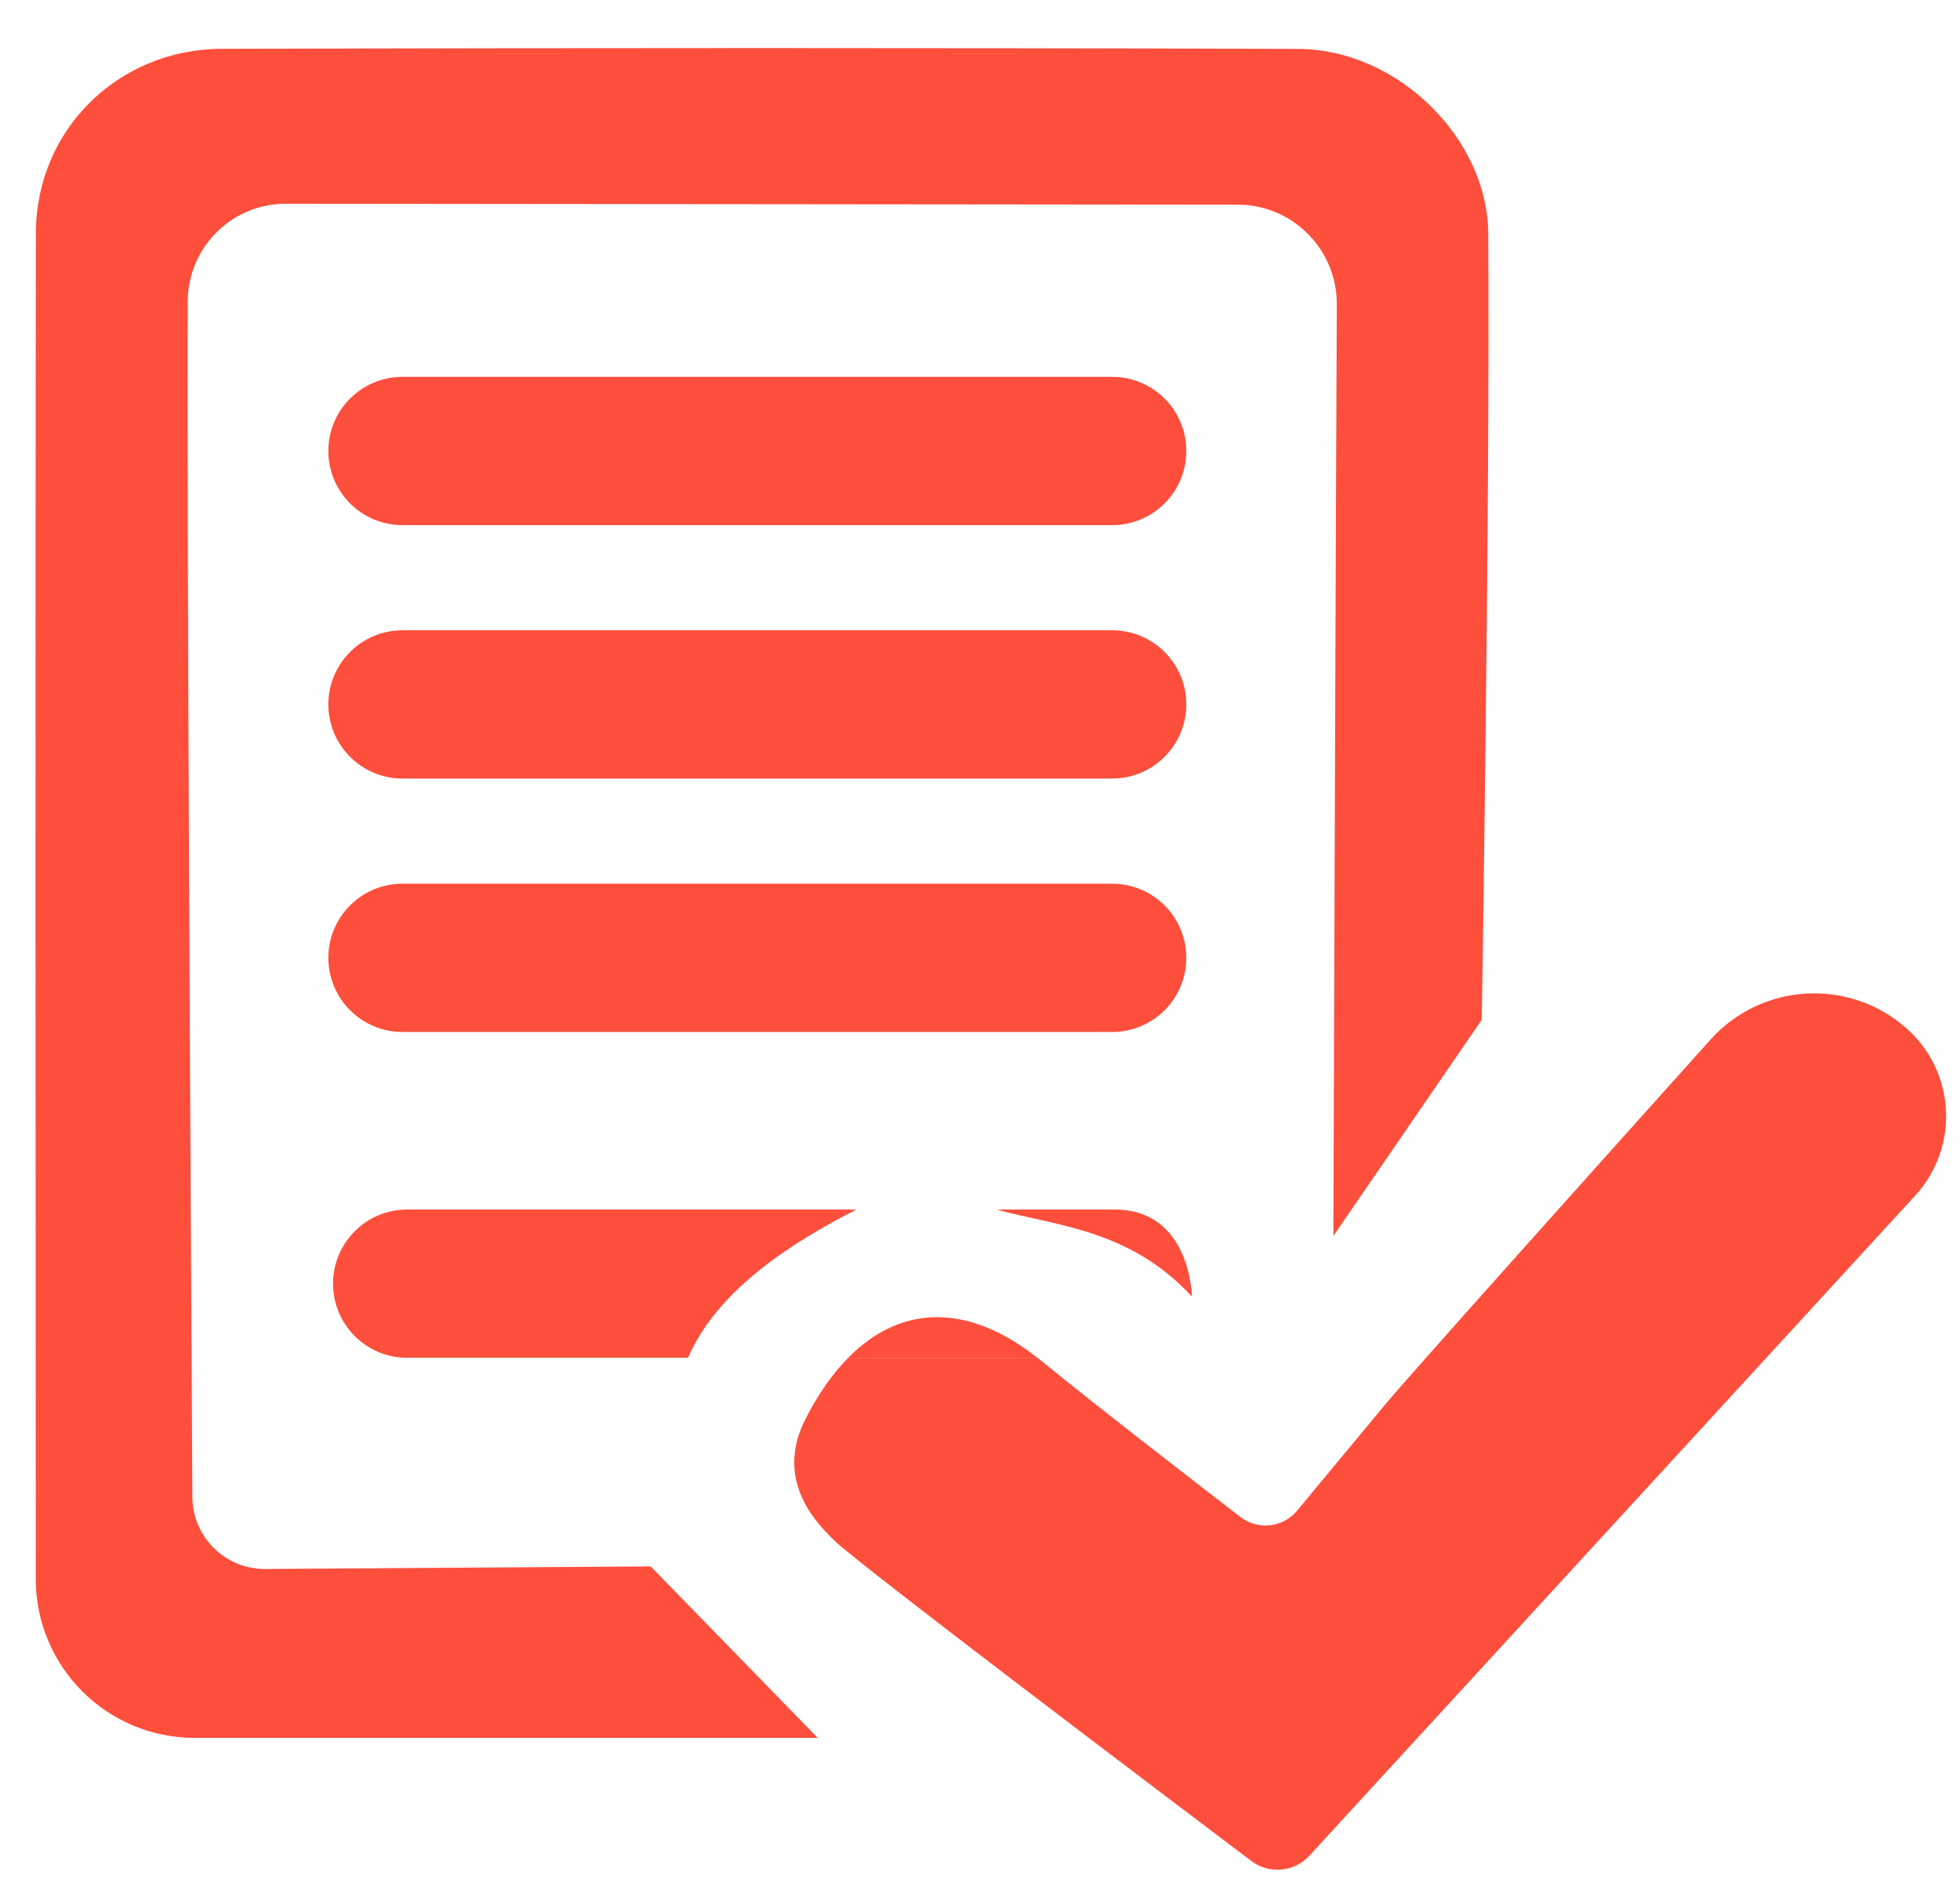 <?xml version="1.0" encoding="utf-8"?>
<!-- Generator: Adobe Illustrator 22.0.0, SVG Export Plug-In . SVG Version: 6.00 Build 0)  -->
<svg version="1.1" id="Слой_1" xmlns="http://www.w3.org/2000/svg" xmlns:xlink="http://www.w3.org/1999/xlink" x="0px" y="0px"
	 viewBox="0 0 541.28 522.89" style="enable-background:new 0 0 541.28 522.89;" xml:space="preserve">
<style type="text/css">
	.st0{fill:#FE4E3C;}
</style>
<path class="st0" d="M368.237,341.373c0,0,0.648-198.605,0.94-257.3c0.075-15.182-12.203-27.527-27.385-27.542
	L78.613,56.277c-14.767,0.155-26.681,12.123-26.766,26.89c-0.309,53.762,0.89,264.218,1.282,330.348
	c0.066,11.044,9.076,19.939,20.12,19.866l106.443-0.711l46.14,47.365c0,0-121.71-0.007-172.064,0
	c-24.227,0.004-43.869-19.618-43.885-43.844C9.827,349.576,9.731,156.924,9.919,64.289
	c0.058-28.363,22.672-50.727,51.29-50.803c99.116-0.266,198.233-0.297,297.349,0.025
	C385.669,13.598,410.812,37.965,411,64.557c0.517,73.207-1.795,217.122-1.795,217.122L368.237,341.373z"/>
<path class="st0" d="M111.161,145.047h195.973c11.31,0,20.479-9.169,20.479-20.479v0
	c0-11.31-9.169-20.479-20.479-20.479H111.161c-11.31,0-20.479,9.169-20.479,20.479v0
	C90.682,135.879,99.851,145.047,111.161,145.047z"/>
<path class="st0" d="M111.161,215.047h195.973c11.31,0,20.479-9.169,20.479-20.479v0
	c0-11.31-9.169-20.479-20.479-20.479H111.161c-11.31,0-20.479,9.169-20.479,20.479v0
	C90.682,205.879,99.851,215.047,111.161,215.047z"/>
<path class="st0" d="M111.161,285.048h195.973c11.31,0,20.479-9.169,20.479-20.479v0
	c0-11.31-9.169-20.479-20.479-20.479H111.161c-11.31,0-20.479,9.169-20.479,20.479v0
	C90.682,275.879,99.851,285.048,111.161,285.048z"/>
<path class="st0" d="M307.759,334.089H275.25c16.025,4.494,36.75,5.353,53.908,24.051
	C329.158,358.14,328.908,334.089,307.759,334.089z"/>
<g>
	<path class="st0" d="M236.5,334.089H112.455c-11.31,0-20.479,9.169-20.479,20.479v0
		c0,11.31,9.169,20.479,20.479,20.479H190C198.339,355.838,219.344,342.89,236.5,334.089z"/>
	<path class="st0" d="M526.479,284.019L526.479,284.019c-15.841-13.986-39.991-12.587-54.105,3.139
		c-31.943,35.592-83.318,92.932-89.935,100.904c-6.553,7.895-17.226,20.764-24.232,29.213
		c-3.897,4.7-10.807,5.473-15.644,1.747c-13.827-10.649-40.751-31.48-54.873-43.047
		c-0.394-0.323-0.787-0.619-1.18-0.928h-52.274c-4.285,4.354-8.209,9.927-11.682,16.684
		c-7.945,15.457,0.396,26.869,8.384,34.262c8.024,7.425,87.859,67.825,114.62,88.033
		c4.93,3.723,11.878,3.087,16.054-1.465l167.297-182.324C541.178,316.867,540.082,296.03,526.479,284.019z"/>
	<path class="st0" d="M234.236,375.048h52.274C267.029,359.709,248.586,360.467,234.236,375.048z"/>
</g>
</svg>
